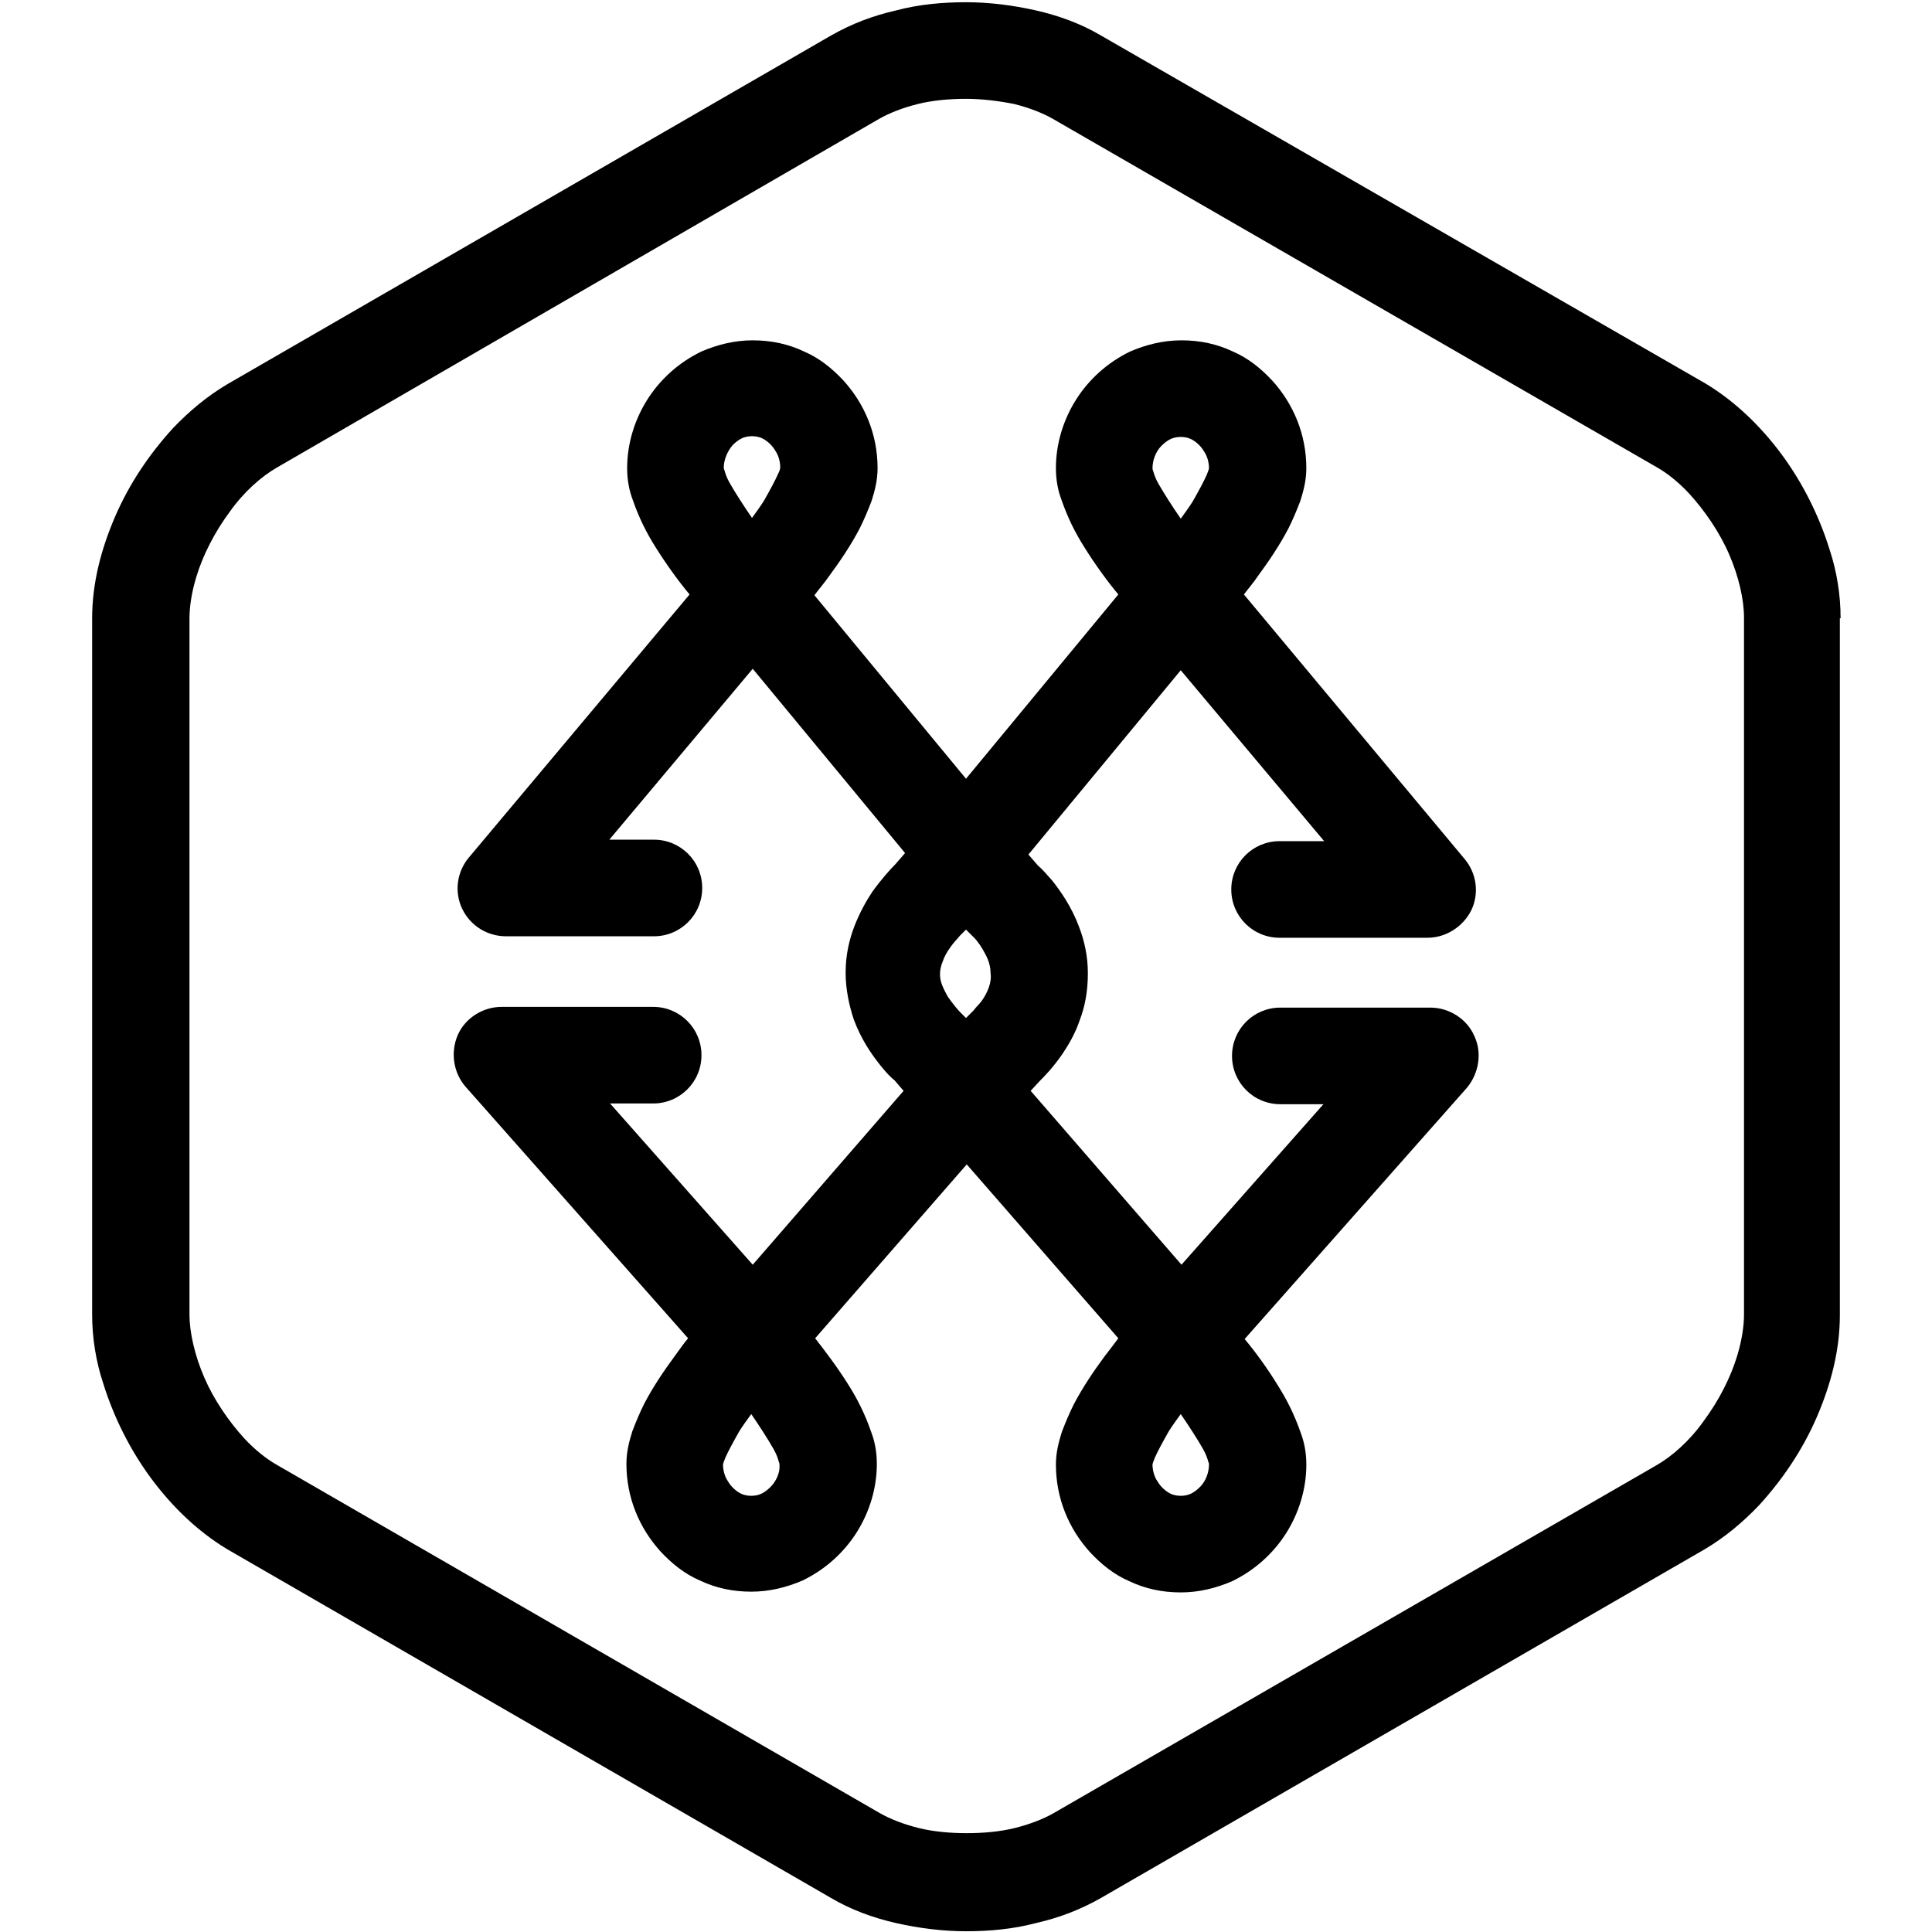 <?xml version="1.0" encoding="utf-8"?>
<!-- Generator: Adobe Illustrator 22.1.0, SVG Export Plug-In . SVG Version: 6.00 Build 0)  -->
<svg version="1.1" id="Layer_1" xmlns="http://www.w3.org/2000/svg" xmlns:xlink="http://www.w3.org/1999/xlink" x="0px" y="0px"
	 viewBox="0 0 260 260" style="enable-background:new 0 0 260 260;" xml:space="preserve">
<path d="M247.7,83.2c0-3.1-0.5-6.3-1.5-9.3c-1.4-4.5-3.6-8.9-6.4-12.7c-2.8-3.8-6.3-7.2-10.3-9.6L148.2,4.8
	c-2.7-1.6-5.7-2.7-8.8-3.4c-3.1-0.7-6.3-1.1-9.4-1.1c-3.2,0-6.4,0.3-9.4,1.1c-3.1,0.7-6,1.8-8.8,3.4L30.6,51.7
	c-2.7,1.6-5.1,3.6-7.3,5.9c-3.2,3.5-5.9,7.5-7.8,11.9c-1.9,4.4-3.1,9-3.1,13.7v93.7c0,3.1,0.5,6.3,1.5,9.3c1.4,4.5,3.6,8.9,6.4,12.7
	c2.8,3.8,6.3,7.2,10.3,9.6l81.2,46.9c2.7,1.6,5.7,2.7,8.8,3.4c3.1,0.7,6.3,1.1,9.4,1.1c3.2,0,6.4-0.3,9.4-1.1c3.1-0.7,6-1.8,8.8-3.4
	l81.2-46.9c2.7-1.6,5.1-3.6,7.3-5.9c3.2-3.5,5.9-7.5,7.8-11.9c1.9-4.4,3.1-9,3.1-13.7V83.2z M234.7,176.9c0,1.6-0.3,3.5-0.9,5.5
	c-0.9,3-2.5,6.1-4.5,8.8c-1.9,2.7-4.3,4.8-6.4,6L141.8,244c-1.4,0.8-3.2,1.5-5.2,2c-2,0.5-4.3,0.7-6.5,0.7c-2.2,0-4.5-0.2-6.5-0.7
	c-2-0.5-3.8-1.2-5.2-2l-81.2-46.9c-1.4-0.8-2.9-2-4.3-3.5c-2.1-2.3-4.1-5.2-5.4-8.2c-1.3-3-2-6.1-2-8.5V83.2c0-1.6,0.3-3.5,0.9-5.5
	c0.9-3,2.5-6.1,4.5-8.8c1.9-2.7,4.3-4.8,6.4-6L118.3,16c1.4-0.8,3.2-1.5,5.2-2c2-0.5,4.3-0.7,6.5-0.7c2.2,0,4.5,0.3,6.5,0.7
	c2,0.5,3.8,1.2,5.2,2L223,62.9c1.4,0.8,2.9,2,4.3,3.5c2.1,2.3,4.1,5.2,5.4,8.2c1.3,3,2,6.1,2,8.5V176.9z"/>
<path d="M198.4,139.4c-1-2.3-3.4-3.8-5.9-3.8h-20.2c-3.6,0-6.5,2.9-6.5,6.5c0,3.6,2.9,6.5,6.5,6.5h5.8L159,170.2l-20.3-23.4l1.2-1.3
	c0.6-0.6,1.8-1.8,3.1-3.7c0.8-1.2,1.7-2.7,2.3-4.5c0.7-1.8,1.1-3.9,1.1-6.3c0-2.4-0.5-4.5-1.2-6.3c-1-2.7-2.5-4.8-3.6-6.2
	c-0.8-0.9-1.4-1.6-1.9-2l-1.3-1.5l20.5-24.8l19.3,23h-6c-3.6,0-6.5,2.9-6.5,6.5c0,3.6,2.9,6.5,6.5,6.5h19.9c2.5,0,4.8-1.5,5.9-3.7
	c1.1-2.3,0.7-5-0.9-6.9L167.4,80c0.6-0.8,1.3-1.6,1.9-2.5c1.4-1.9,2.9-4.1,4.1-6.4c0.6-1.2,1.1-2.4,1.6-3.7c0.4-1.3,0.8-2.7,0.8-4.4
	c0-4.5-1.7-8.6-4.6-11.8c-1.5-1.6-3.2-3-5.3-3.9c-2.1-1-4.4-1.5-6.9-1.5c-2.5,0-4.8,0.6-6.9,1.5c-3.1,1.5-5.6,3.8-7.3,6.5
	c-1.7,2.7-2.7,5.9-2.7,9.2c0,1.7,0.3,3.1,0.8,4.4c0.8,2.3,1.8,4.3,3,6.2c1.5,2.4,3.1,4.6,4.6,6.4L130,104.8l-20.4-24.7
	c0.6-0.8,1.3-1.6,2-2.6c1.4-1.9,2.9-4.1,4.1-6.4c0.6-1.2,1.1-2.4,1.6-3.7c0.4-1.3,0.8-2.7,0.8-4.4c0-4.5-1.7-8.6-4.6-11.8
	c-1.5-1.6-3.2-3-5.3-3.9c-2.1-1-4.4-1.5-6.9-1.5c-2.5,0-4.8,0.6-6.9,1.5c-3.1,1.5-5.6,3.8-7.3,6.5c-1.7,2.7-2.7,5.9-2.7,9.2
	c0,1.7,0.3,3.1,0.8,4.4c0.8,2.3,1.8,4.3,3,6.2c1.5,2.4,3.1,4.6,4.6,6.4l-29.7,35.4c-1.6,1.9-2,4.6-0.9,6.9c1.1,2.3,3.4,3.7,5.9,3.7
	h19.9c3.6,0,6.5-2.9,6.5-6.5c0-3.6-2.9-6.5-6.5-6.5h-6l19.3-23l20.5,24.8l-1.3,1.5c-0.6,0.6-1.8,1.9-3.1,3.7
	c-0.8,1.2-1.7,2.8-2.4,4.6c-0.7,1.8-1.2,3.9-1.2,6.3c0,2.3,0.5,4.5,1.1,6.3c1,2.7,2.4,4.7,3.6,6.2c0.8,1,1.4,1.6,1.9,2l1.2,1.4
	l-20.3,23.4l-19.2-21.7h5.8c3.6,0,6.5-2.9,6.5-6.5c0-3.6-2.9-6.5-6.5-6.5H67.5c-2.5,0-4.9,1.5-5.9,3.8c-1,2.3-0.6,5.1,1.1,7
	l29.9,33.8c-0.6,0.7-1.2,1.6-1.8,2.4c-1.4,1.9-2.9,4.1-4.1,6.4c-0.6,1.2-1.1,2.4-1.6,3.7c-0.4,1.3-0.8,2.7-0.8,4.4
	c0,4.5,1.7,8.6,4.6,11.8c1.5,1.6,3.2,3,5.3,3.9c2.1,1,4.4,1.5,6.9,1.5c2.5,0,4.8-0.6,6.9-1.5c3.1-1.5,5.6-3.8,7.3-6.5
	c1.7-2.7,2.7-5.9,2.7-9.2c0-1.7-0.3-3.1-0.8-4.4c-0.8-2.3-1.8-4.3-3-6.2c-1.5-2.4-3.1-4.5-4.5-6.3l20.4-23.4l20.4,23.4
	c-0.6,0.8-1.2,1.6-1.9,2.5c-1.4,1.9-2.9,4.1-4.1,6.4c-0.6,1.2-1.1,2.4-1.6,3.7c-0.4,1.3-0.8,2.7-0.8,4.4c0,4.5,1.7,8.6,4.6,11.8
	c1.5,1.6,3.2,3,5.3,3.9c2.1,1,4.4,1.5,6.9,1.5c2.5,0,4.8-0.6,6.9-1.5c3.1-1.5,5.6-3.8,7.3-6.5c1.7-2.7,2.7-5.9,2.7-9.2
	c0-1.7-0.3-3.1-0.8-4.4c-0.8-2.3-1.8-4.3-3-6.2c-1.4-2.3-3-4.5-4.5-6.3l29.9-33.8C199,144.5,199.5,141.7,198.4,139.4z M156.3,60
	c0.4-0.4,0.8-0.7,1.2-0.9c0.4-0.2,0.9-0.3,1.4-0.3c0.5,0,1,0.1,1.4,0.3c0.6,0.3,1.3,0.9,1.7,1.6c0.5,0.7,0.7,1.6,0.7,2.3
	c0,0.1-0.1,0.4-0.3,0.9c-0.4,0.9-1.1,2.2-1.9,3.6c-0.5,0.8-1.1,1.6-1.6,2.3c0,0,0,0,0,0c-1.1-1.6-2.2-3.3-3-4.7
	c-0.4-0.7-0.6-1.3-0.7-1.7c-0.1-0.2-0.1-0.3-0.1-0.4C155.1,62,155.5,60.8,156.3,60z M104.7,63.8c-0.4,0.9-1.1,2.2-1.9,3.6
	c-0.5,0.8-1.1,1.6-1.6,2.3c0,0,0,0,0,0c-1.1-1.6-2.2-3.3-3-4.7c-0.4-0.7-0.6-1.3-0.7-1.7c-0.1-0.2-0.1-0.3-0.1-0.4
	c0-1,0.5-2.2,1.2-3c0.4-0.4,0.8-0.7,1.2-0.9c0.4-0.2,0.9-0.3,1.4-0.3c0.5,0,1,0.1,1.4,0.3c0.6,0.3,1.3,0.9,1.7,1.6
	c0.5,0.7,0.7,1.6,0.7,2.3C105,63.1,104.9,63.4,104.7,63.8z M103.7,200.1c-0.4,0.4-0.8,0.7-1.2,0.9c-0.4,0.2-0.9,0.3-1.4,0.3
	c-0.5,0-1-0.1-1.4-0.3c-0.6-0.3-1.3-0.9-1.7-1.6c-0.5-0.7-0.7-1.6-0.7-2.3c0-0.1,0.1-0.4,0.3-0.9c0.4-0.9,1.1-2.2,1.9-3.6
	c0.5-0.8,1.1-1.6,1.6-2.3c0,0,0,0,0,0c1.1,1.6,2.2,3.3,3,4.7c0.4,0.7,0.6,1.3,0.7,1.7c0.1,0.2,0.1,0.3,0.1,0.4
	C105,198.1,104.5,199.3,103.7,200.1z M133.1,132.8c-0.3,0.9-0.9,1.9-1.5,2.5c-0.3,0.3-0.5,0.6-0.6,0.7l-0.1,0.1l0,0l0,0
	c-0.2,0.2-0.4,0.4-0.6,0.6L130,137l-0.2-0.2c-0.2-0.2-0.4-0.4-0.6-0.6l0,0l0,0c-0.2-0.2-0.9-1-1.6-2c-0.3-0.5-0.6-1.1-0.8-1.6
	c-0.2-0.5-0.3-1-0.3-1.5c0-0.5,0.1-1.1,0.4-1.8c0.3-0.9,1-1.9,1.6-2.6c0.3-0.3,0.5-0.6,0.7-0.8l0.2-0.2l0,0h0
	c0.2-0.2,0.4-0.4,0.6-0.6c0.2,0.2,0.4,0.4,0.6,0.6l0,0c0,0,0.2,0.2,0.5,0.5c0.5,0.5,1.1,1.4,1.5,2.2c0.5,0.9,0.7,1.8,0.7,2.5
	C133.4,131.6,133.3,132.2,133.1,132.8z M161.5,200.1c-0.4,0.4-0.8,0.7-1.2,0.9c-0.4,0.2-0.9,0.3-1.4,0.3c-0.5,0-1-0.1-1.4-0.3
	c-0.6-0.3-1.3-0.9-1.7-1.6c-0.5-0.7-0.7-1.6-0.7-2.3c0-0.1,0.1-0.4,0.3-0.9c0.4-0.9,1.1-2.2,1.9-3.6c0.5-0.8,1.1-1.6,1.6-2.3
	c0,0,0,0,0,0c1.1,1.6,2.2,3.3,3,4.7c0.4,0.7,0.6,1.3,0.7,1.7c0.1,0.2,0.1,0.3,0.1,0.4C162.7,198.1,162.3,199.3,161.5,200.1z"/>
</svg>
